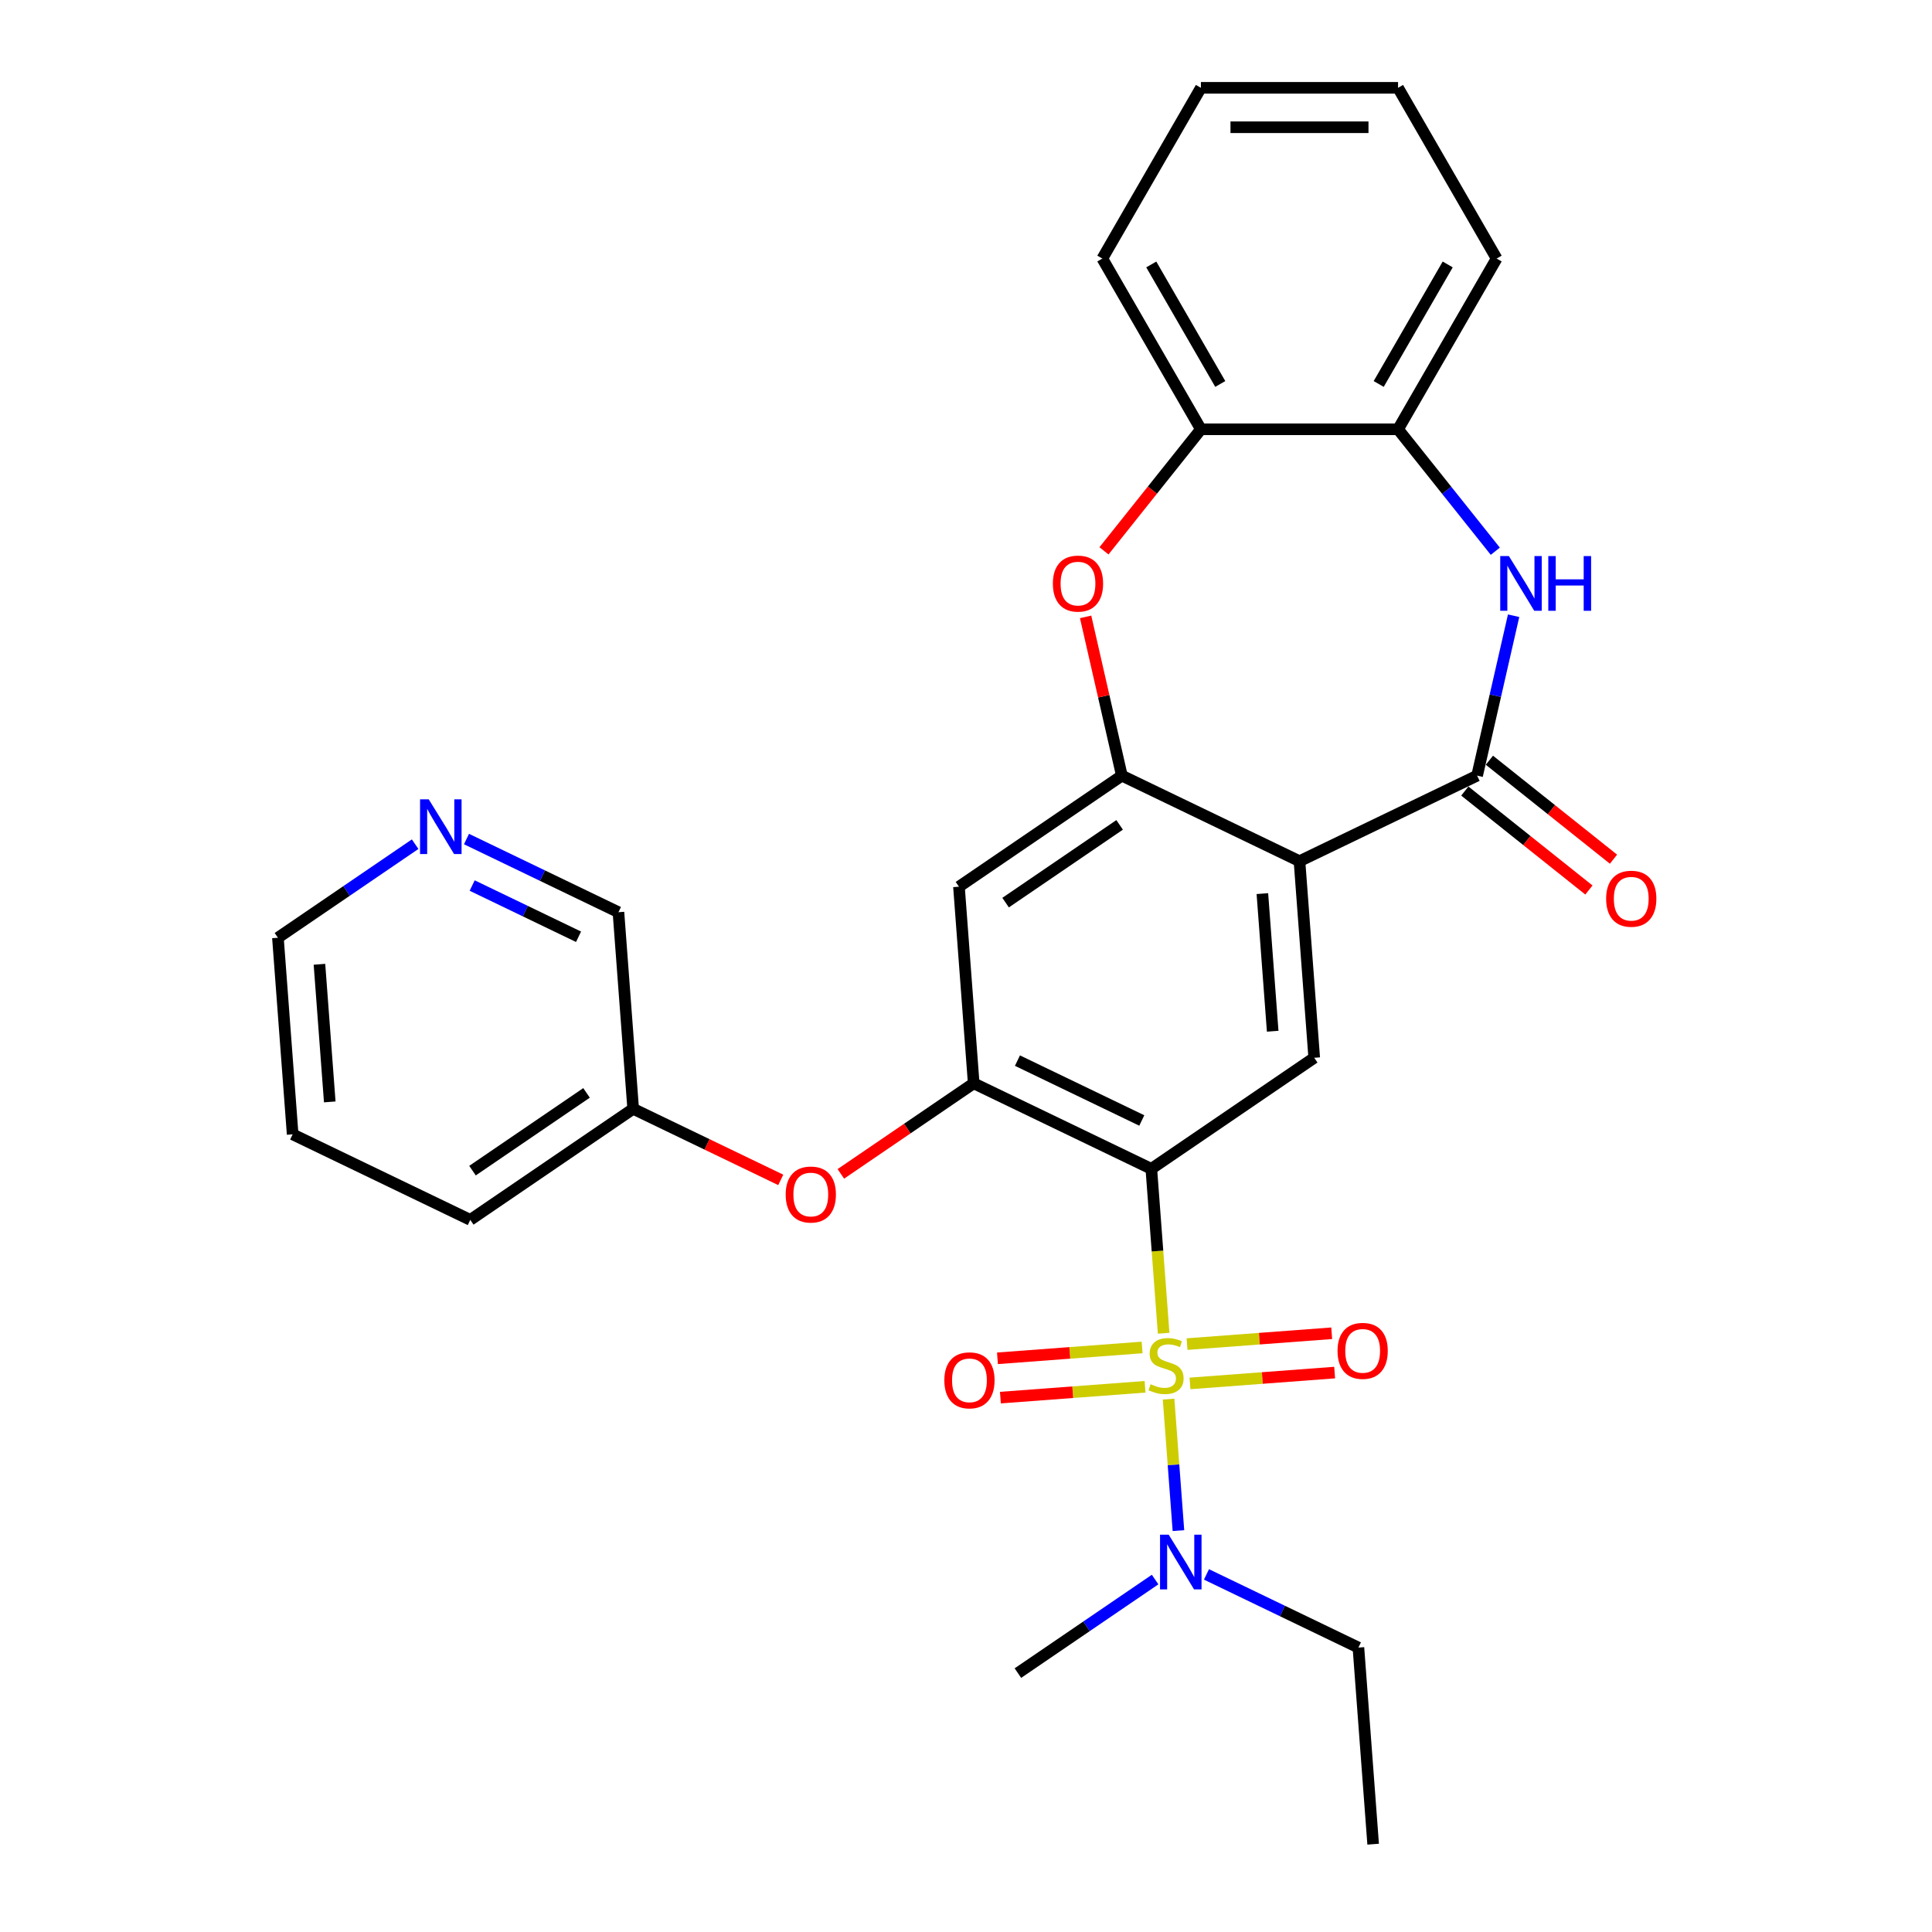 <?xml version='1.0' encoding='iso-8859-1'?>
<svg version='1.1' baseProfile='full'
              xmlns='http://www.w3.org/2000/svg'
                      xmlns:rdkit='http://www.rdkit.org/xml'
                      xmlns:xlink='http://www.w3.org/1999/xlink'
                  xml:space='preserve'
width='1000px' height='1000px' viewBox='0 0 1000 1000'>
<!-- END OF HEADER -->
<rect style='opacity:1.0;fill:#FFFFFF;stroke:none' width='1000' height='1000' x='0' y='0'> </rect>
<path class='bond-0' d='M 602.299,690.079 L 599.11,647.535' style='fill:none;fill-rule:evenodd;stroke:#CCCC00;stroke-width:6px;stroke-linecap:butt;stroke-linejoin:miter;stroke-opacity:1' />
<path class='bond-0' d='M 599.11,647.535 L 595.922,604.99' style='fill:none;fill-rule:evenodd;stroke:#000000;stroke-width:6px;stroke-linecap:butt;stroke-linejoin:miter;stroke-opacity:1' />
<path class='bond-9' d='M 604.854,724.181 L 607.404,758.209' style='fill:none;fill-rule:evenodd;stroke:#CCCC00;stroke-width:6px;stroke-linecap:butt;stroke-linejoin:miter;stroke-opacity:1' />
<path class='bond-9' d='M 607.404,758.209 L 609.954,792.236' style='fill:none;fill-rule:evenodd;stroke:#0000FF;stroke-width:6px;stroke-linecap:butt;stroke-linejoin:miter;stroke-opacity:1' />
<path class='bond-12' d='M 615.942,716.054 L 653.376,713.249' style='fill:none;fill-rule:evenodd;stroke:#CCCC00;stroke-width:6px;stroke-linecap:butt;stroke-linejoin:miter;stroke-opacity:1' />
<path class='bond-12' d='M 653.376,713.249 L 690.811,710.444' style='fill:none;fill-rule:evenodd;stroke:#FF0000;stroke-width:6px;stroke-linecap:butt;stroke-linejoin:miter;stroke-opacity:1' />
<path class='bond-12' d='M 614.416,695.702 L 651.851,692.897' style='fill:none;fill-rule:evenodd;stroke:#CCCC00;stroke-width:6px;stroke-linecap:butt;stroke-linejoin:miter;stroke-opacity:1' />
<path class='bond-12' d='M 651.851,692.897 L 689.286,690.092' style='fill:none;fill-rule:evenodd;stroke:#FF0000;stroke-width:6px;stroke-linecap:butt;stroke-linejoin:miter;stroke-opacity:1' />
<path class='bond-13' d='M 591.154,697.446 L 553.72,700.251' style='fill:none;fill-rule:evenodd;stroke:#CCCC00;stroke-width:6px;stroke-linecap:butt;stroke-linejoin:miter;stroke-opacity:1' />
<path class='bond-13' d='M 553.72,700.251 L 516.285,703.056' style='fill:none;fill-rule:evenodd;stroke:#FF0000;stroke-width:6px;stroke-linecap:butt;stroke-linejoin:miter;stroke-opacity:1' />
<path class='bond-13' d='M 592.679,717.798 L 555.245,720.603' style='fill:none;fill-rule:evenodd;stroke:#CCCC00;stroke-width:6px;stroke-linecap:butt;stroke-linejoin:miter;stroke-opacity:1' />
<path class='bond-13' d='M 555.245,720.603 L 517.81,723.408' style='fill:none;fill-rule:evenodd;stroke:#FF0000;stroke-width:6px;stroke-linecap:butt;stroke-linejoin:miter;stroke-opacity:1' />
<path class='bond-4' d='M 595.922,604.99 L 503.983,560.715' style='fill:none;fill-rule:evenodd;stroke:#000000;stroke-width:6px;stroke-linecap:butt;stroke-linejoin:miter;stroke-opacity:1' />
<path class='bond-4' d='M 590.986,579.961 L 526.629,548.968' style='fill:none;fill-rule:evenodd;stroke:#000000;stroke-width:6px;stroke-linecap:butt;stroke-linejoin:miter;stroke-opacity:1' />
<path class='bond-6' d='M 595.922,604.99 L 680.236,547.506' style='fill:none;fill-rule:evenodd;stroke:#000000;stroke-width:6px;stroke-linecap:butt;stroke-linejoin:miter;stroke-opacity:1' />
<path class='bond-1' d='M 672.61,445.746 L 680.236,547.506' style='fill:none;fill-rule:evenodd;stroke:#000000;stroke-width:6px;stroke-linecap:butt;stroke-linejoin:miter;stroke-opacity:1' />
<path class='bond-1' d='M 653.402,462.536 L 658.74,533.767' style='fill:none;fill-rule:evenodd;stroke:#000000;stroke-width:6px;stroke-linecap:butt;stroke-linejoin:miter;stroke-opacity:1' />
<path class='bond-2' d='M 672.61,445.746 L 764.549,401.471' style='fill:none;fill-rule:evenodd;stroke:#000000;stroke-width:6px;stroke-linecap:butt;stroke-linejoin:miter;stroke-opacity:1' />
<path class='bond-3' d='M 672.61,445.746 L 580.67,401.471' style='fill:none;fill-rule:evenodd;stroke:#000000;stroke-width:6px;stroke-linecap:butt;stroke-linejoin:miter;stroke-opacity:1' />
<path class='bond-5' d='M 764.549,401.471 L 773.996,360.083' style='fill:none;fill-rule:evenodd;stroke:#000000;stroke-width:6px;stroke-linecap:butt;stroke-linejoin:miter;stroke-opacity:1' />
<path class='bond-5' d='M 773.996,360.083 L 783.442,318.695' style='fill:none;fill-rule:evenodd;stroke:#0000FF;stroke-width:6px;stroke-linecap:butt;stroke-linejoin:miter;stroke-opacity:1' />
<path class='bond-15' d='M 758.187,409.449 L 790.302,435.06' style='fill:none;fill-rule:evenodd;stroke:#000000;stroke-width:6px;stroke-linecap:butt;stroke-linejoin:miter;stroke-opacity:1' />
<path class='bond-15' d='M 790.302,435.06 L 822.418,460.671' style='fill:none;fill-rule:evenodd;stroke:#FF0000;stroke-width:6px;stroke-linecap:butt;stroke-linejoin:miter;stroke-opacity:1' />
<path class='bond-15' d='M 770.912,393.492 L 803.027,419.104' style='fill:none;fill-rule:evenodd;stroke:#000000;stroke-width:6px;stroke-linecap:butt;stroke-linejoin:miter;stroke-opacity:1' />
<path class='bond-15' d='M 803.027,419.104 L 835.143,444.715' style='fill:none;fill-rule:evenodd;stroke:#FF0000;stroke-width:6px;stroke-linecap:butt;stroke-linejoin:miter;stroke-opacity:1' />
<path class='bond-7' d='M 580.67,401.471 L 571.292,360.383' style='fill:none;fill-rule:evenodd;stroke:#000000;stroke-width:6px;stroke-linecap:butt;stroke-linejoin:miter;stroke-opacity:1' />
<path class='bond-7' d='M 571.292,360.383 L 561.914,319.295' style='fill:none;fill-rule:evenodd;stroke:#FF0000;stroke-width:6px;stroke-linecap:butt;stroke-linejoin:miter;stroke-opacity:1' />
<path class='bond-29' d='M 580.67,401.471 L 496.357,458.955' style='fill:none;fill-rule:evenodd;stroke:#000000;stroke-width:6px;stroke-linecap:butt;stroke-linejoin:miter;stroke-opacity:1' />
<path class='bond-29' d='M 579.52,426.956 L 520.501,467.195' style='fill:none;fill-rule:evenodd;stroke:#000000;stroke-width:6px;stroke-linecap:butt;stroke-linejoin:miter;stroke-opacity:1' />
<path class='bond-8' d='M 503.983,560.715 L 496.357,458.955' style='fill:none;fill-rule:evenodd;stroke:#000000;stroke-width:6px;stroke-linecap:butt;stroke-linejoin:miter;stroke-opacity:1' />
<path class='bond-14' d='M 503.983,560.715 L 469.601,584.155' style='fill:none;fill-rule:evenodd;stroke:#000000;stroke-width:6px;stroke-linecap:butt;stroke-linejoin:miter;stroke-opacity:1' />
<path class='bond-14' d='M 469.601,584.155 L 435.22,607.596' style='fill:none;fill-rule:evenodd;stroke:#FF0000;stroke-width:6px;stroke-linecap:butt;stroke-linejoin:miter;stroke-opacity:1' />
<path class='bond-10' d='M 773.965,285.317 L 748.799,253.76' style='fill:none;fill-rule:evenodd;stroke:#0000FF;stroke-width:6px;stroke-linecap:butt;stroke-linejoin:miter;stroke-opacity:1' />
<path class='bond-10' d='M 748.799,253.76 L 723.632,222.202' style='fill:none;fill-rule:evenodd;stroke:#000000;stroke-width:6px;stroke-linecap:butt;stroke-linejoin:miter;stroke-opacity:1' />
<path class='bond-11' d='M 571.417,285.113 L 596.502,253.657' style='fill:none;fill-rule:evenodd;stroke:#FF0000;stroke-width:6px;stroke-linecap:butt;stroke-linejoin:miter;stroke-opacity:1' />
<path class='bond-11' d='M 596.502,253.657 L 621.587,222.202' style='fill:none;fill-rule:evenodd;stroke:#000000;stroke-width:6px;stroke-linecap:butt;stroke-linejoin:miter;stroke-opacity:1' />
<path class='bond-19' d='M 624.465,814.911 L 663.789,833.848' style='fill:none;fill-rule:evenodd;stroke:#0000FF;stroke-width:6px;stroke-linecap:butt;stroke-linejoin:miter;stroke-opacity:1' />
<path class='bond-19' d='M 663.789,833.848 L 703.113,852.786' style='fill:none;fill-rule:evenodd;stroke:#000000;stroke-width:6px;stroke-linecap:butt;stroke-linejoin:miter;stroke-opacity:1' />
<path class='bond-22' d='M 597.883,817.572 L 562.371,841.783' style='fill:none;fill-rule:evenodd;stroke:#0000FF;stroke-width:6px;stroke-linecap:butt;stroke-linejoin:miter;stroke-opacity:1' />
<path class='bond-22' d='M 562.371,841.783 L 526.86,865.994' style='fill:none;fill-rule:evenodd;stroke:#000000;stroke-width:6px;stroke-linecap:butt;stroke-linejoin:miter;stroke-opacity:1' />
<path class='bond-20' d='M 723.632,222.202 L 774.655,133.828' style='fill:none;fill-rule:evenodd;stroke:#000000;stroke-width:6px;stroke-linecap:butt;stroke-linejoin:miter;stroke-opacity:1' />
<path class='bond-20' d='M 713.611,198.741 L 749.327,136.88' style='fill:none;fill-rule:evenodd;stroke:#000000;stroke-width:6px;stroke-linecap:butt;stroke-linejoin:miter;stroke-opacity:1' />
<path class='bond-30' d='M 723.632,222.202 L 621.587,222.202' style='fill:none;fill-rule:evenodd;stroke:#000000;stroke-width:6px;stroke-linecap:butt;stroke-linejoin:miter;stroke-opacity:1' />
<path class='bond-21' d='M 621.587,222.202 L 570.565,133.828' style='fill:none;fill-rule:evenodd;stroke:#000000;stroke-width:6px;stroke-linecap:butt;stroke-linejoin:miter;stroke-opacity:1' />
<path class='bond-21' d='M 631.609,198.741 L 595.893,136.88' style='fill:none;fill-rule:evenodd;stroke:#000000;stroke-width:6px;stroke-linecap:butt;stroke-linejoin:miter;stroke-opacity:1' />
<path class='bond-17' d='M 404.118,610.71 L 365.924,592.316' style='fill:none;fill-rule:evenodd;stroke:#FF0000;stroke-width:6px;stroke-linecap:butt;stroke-linejoin:miter;stroke-opacity:1' />
<path class='bond-17' d='M 365.924,592.316 L 327.729,573.923' style='fill:none;fill-rule:evenodd;stroke:#000000;stroke-width:6px;stroke-linecap:butt;stroke-linejoin:miter;stroke-opacity:1' />
<path class='bond-16' d='M 241.455,434.288 L 280.779,453.226' style='fill:none;fill-rule:evenodd;stroke:#0000FF;stroke-width:6px;stroke-linecap:butt;stroke-linejoin:miter;stroke-opacity:1' />
<path class='bond-16' d='M 280.779,453.226 L 320.104,472.163' style='fill:none;fill-rule:evenodd;stroke:#000000;stroke-width:6px;stroke-linecap:butt;stroke-linejoin:miter;stroke-opacity:1' />
<path class='bond-16' d='M 244.397,458.357 L 271.924,471.613' style='fill:none;fill-rule:evenodd;stroke:#0000FF;stroke-width:6px;stroke-linecap:butt;stroke-linejoin:miter;stroke-opacity:1' />
<path class='bond-16' d='M 271.924,471.613 L 299.451,484.87' style='fill:none;fill-rule:evenodd;stroke:#000000;stroke-width:6px;stroke-linecap:butt;stroke-linejoin:miter;stroke-opacity:1' />
<path class='bond-31' d='M 214.873,436.949 L 179.362,461.16' style='fill:none;fill-rule:evenodd;stroke:#0000FF;stroke-width:6px;stroke-linecap:butt;stroke-linejoin:miter;stroke-opacity:1' />
<path class='bond-31' d='M 179.362,461.16 L 143.85,485.371' style='fill:none;fill-rule:evenodd;stroke:#000000;stroke-width:6px;stroke-linecap:butt;stroke-linejoin:miter;stroke-opacity:1' />
<path class='bond-18' d='M 327.729,573.923 L 320.104,472.163' style='fill:none;fill-rule:evenodd;stroke:#000000;stroke-width:6px;stroke-linecap:butt;stroke-linejoin:miter;stroke-opacity:1' />
<path class='bond-24' d='M 327.729,573.923 L 243.416,631.407' style='fill:none;fill-rule:evenodd;stroke:#000000;stroke-width:6px;stroke-linecap:butt;stroke-linejoin:miter;stroke-opacity:1' />
<path class='bond-24' d='M 303.586,565.683 L 244.566,605.922' style='fill:none;fill-rule:evenodd;stroke:#000000;stroke-width:6px;stroke-linecap:butt;stroke-linejoin:miter;stroke-opacity:1' />
<path class='bond-25' d='M 703.113,852.786 L 710.739,954.545' style='fill:none;fill-rule:evenodd;stroke:#000000;stroke-width:6px;stroke-linecap:butt;stroke-linejoin:miter;stroke-opacity:1' />
<path class='bond-28' d='M 774.655,133.828 L 723.632,45.455' style='fill:none;fill-rule:evenodd;stroke:#000000;stroke-width:6px;stroke-linecap:butt;stroke-linejoin:miter;stroke-opacity:1' />
<path class='bond-27' d='M 570.565,133.828 L 621.587,45.455' style='fill:none;fill-rule:evenodd;stroke:#000000;stroke-width:6px;stroke-linecap:butt;stroke-linejoin:miter;stroke-opacity:1' />
<path class='bond-23' d='M 143.85,485.371 L 151.476,587.131' style='fill:none;fill-rule:evenodd;stroke:#000000;stroke-width:6px;stroke-linecap:butt;stroke-linejoin:miter;stroke-opacity:1' />
<path class='bond-23' d='M 165.346,499.11 L 170.684,570.342' style='fill:none;fill-rule:evenodd;stroke:#000000;stroke-width:6px;stroke-linecap:butt;stroke-linejoin:miter;stroke-opacity:1' />
<path class='bond-26' d='M 243.416,631.407 L 151.476,587.131' style='fill:none;fill-rule:evenodd;stroke:#000000;stroke-width:6px;stroke-linecap:butt;stroke-linejoin:miter;stroke-opacity:1' />
<path class='bond-32' d='M 621.587,45.455 L 723.632,45.455' style='fill:none;fill-rule:evenodd;stroke:#000000;stroke-width:6px;stroke-linecap:butt;stroke-linejoin:miter;stroke-opacity:1' />
<path class='bond-32' d='M 636.894,65.864 L 708.326,65.864' style='fill:none;fill-rule:evenodd;stroke:#000000;stroke-width:6px;stroke-linecap:butt;stroke-linejoin:miter;stroke-opacity:1' />
<path  class='atom-0' d='M 595.548 716.47
Q 595.868 716.59, 597.188 717.15
Q 598.508 717.71, 599.948 718.07
Q 601.428 718.39, 602.868 718.39
Q 605.548 718.39, 607.108 717.11
Q 608.668 715.79, 608.668 713.51
Q 608.668 711.95, 607.868 710.99
Q 607.108 710.03, 605.908 709.51
Q 604.708 708.99, 602.708 708.39
Q 600.188 707.63, 598.668 706.91
Q 597.188 706.19, 596.108 704.67
Q 595.068 703.15, 595.068 700.59
Q 595.068 697.03, 597.468 694.83
Q 599.908 692.63, 604.708 692.63
Q 607.988 692.63, 611.708 694.19
L 610.788 697.27
Q 607.388 695.87, 604.828 695.87
Q 602.068 695.87, 600.548 697.03
Q 599.028 698.15, 599.068 700.11
Q 599.068 701.63, 599.828 702.55
Q 600.628 703.47, 601.748 703.99
Q 602.908 704.51, 604.828 705.11
Q 607.388 705.91, 608.908 706.71
Q 610.428 707.51, 611.508 709.15
Q 612.628 710.75, 612.628 713.51
Q 612.628 717.43, 609.988 719.55
Q 607.388 721.63, 603.028 721.63
Q 600.508 721.63, 598.588 721.07
Q 596.708 720.55, 594.468 719.63
L 595.548 716.47
' fill='#CCCC00'/>
<path  class='atom-6' d='M 780.997 287.824
L 790.277 302.824
Q 791.197 304.304, 792.677 306.984
Q 794.157 309.664, 794.237 309.824
L 794.237 287.824
L 797.997 287.824
L 797.997 316.144
L 794.117 316.144
L 784.157 299.744
Q 782.997 297.824, 781.757 295.624
Q 780.557 293.424, 780.197 292.744
L 780.197 316.144
L 776.517 316.144
L 776.517 287.824
L 780.997 287.824
' fill='#0000FF'/>
<path  class='atom-6' d='M 801.397 287.824
L 805.237 287.824
L 805.237 299.864
L 819.717 299.864
L 819.717 287.824
L 823.557 287.824
L 823.557 316.144
L 819.717 316.144
L 819.717 303.064
L 805.237 303.064
L 805.237 316.144
L 801.397 316.144
L 801.397 287.824
' fill='#0000FF'/>
<path  class='atom-8' d='M 544.963 302.064
Q 544.963 295.264, 548.323 291.464
Q 551.683 287.664, 557.963 287.664
Q 564.243 287.664, 567.603 291.464
Q 570.963 295.264, 570.963 302.064
Q 570.963 308.944, 567.563 312.864
Q 564.163 316.744, 557.963 316.744
Q 551.723 316.744, 548.323 312.864
Q 544.963 308.984, 544.963 302.064
M 557.963 313.544
Q 562.283 313.544, 564.603 310.664
Q 566.963 307.744, 566.963 302.064
Q 566.963 296.504, 564.603 293.704
Q 562.283 290.864, 557.963 290.864
Q 553.643 290.864, 551.283 293.664
Q 548.963 296.464, 548.963 302.064
Q 548.963 307.784, 551.283 310.664
Q 553.643 313.544, 557.963 313.544
' fill='#FF0000'/>
<path  class='atom-10' d='M 604.914 794.35
L 614.194 809.35
Q 615.114 810.83, 616.594 813.51
Q 618.074 816.19, 618.154 816.35
L 618.154 794.35
L 621.914 794.35
L 621.914 822.67
L 618.034 822.67
L 608.074 806.27
Q 606.914 804.35, 605.674 802.15
Q 604.474 799.95, 604.114 799.27
L 604.114 822.67
L 600.434 822.67
L 600.434 794.35
L 604.914 794.35
' fill='#0000FF'/>
<path  class='atom-13' d='M 692.308 699.204
Q 692.308 692.404, 695.668 688.604
Q 699.028 684.804, 705.308 684.804
Q 711.588 684.804, 714.948 688.604
Q 718.308 692.404, 718.308 699.204
Q 718.308 706.084, 714.908 710.004
Q 711.508 713.884, 705.308 713.884
Q 699.068 713.884, 695.668 710.004
Q 692.308 706.124, 692.308 699.204
M 705.308 710.684
Q 709.628 710.684, 711.948 707.804
Q 714.308 704.884, 714.308 699.204
Q 714.308 693.644, 711.948 690.844
Q 709.628 688.004, 705.308 688.004
Q 700.988 688.004, 698.628 690.804
Q 696.308 693.604, 696.308 699.204
Q 696.308 704.924, 698.628 707.804
Q 700.988 710.684, 705.308 710.684
' fill='#FF0000'/>
<path  class='atom-14' d='M 488.788 714.456
Q 488.788 707.656, 492.148 703.856
Q 495.508 700.056, 501.788 700.056
Q 508.068 700.056, 511.428 703.856
Q 514.788 707.656, 514.788 714.456
Q 514.788 721.336, 511.388 725.256
Q 507.988 729.136, 501.788 729.136
Q 495.548 729.136, 492.148 725.256
Q 488.788 721.376, 488.788 714.456
M 501.788 725.936
Q 506.108 725.936, 508.428 723.056
Q 510.788 720.136, 510.788 714.456
Q 510.788 708.896, 508.428 706.096
Q 506.108 703.256, 501.788 703.256
Q 497.468 703.256, 495.108 706.056
Q 492.788 708.856, 492.788 714.456
Q 492.788 720.176, 495.108 723.056
Q 497.468 725.936, 501.788 725.936
' fill='#FF0000'/>
<path  class='atom-15' d='M 406.669 618.279
Q 406.669 611.479, 410.029 607.679
Q 413.389 603.879, 419.669 603.879
Q 425.949 603.879, 429.309 607.679
Q 432.669 611.479, 432.669 618.279
Q 432.669 625.159, 429.269 629.079
Q 425.869 632.959, 419.669 632.959
Q 413.429 632.959, 410.029 629.079
Q 406.669 625.199, 406.669 618.279
M 419.669 629.759
Q 423.989 629.759, 426.309 626.879
Q 428.669 623.959, 428.669 618.279
Q 428.669 612.719, 426.309 609.919
Q 423.989 607.079, 419.669 607.079
Q 415.349 607.079, 412.989 609.879
Q 410.669 612.679, 410.669 618.279
Q 410.669 623.999, 412.989 626.879
Q 415.349 629.759, 419.669 629.759
' fill='#FF0000'/>
<path  class='atom-16' d='M 831.331 465.175
Q 831.331 458.375, 834.691 454.575
Q 838.051 450.775, 844.331 450.775
Q 850.611 450.775, 853.971 454.575
Q 857.331 458.375, 857.331 465.175
Q 857.331 472.055, 853.931 475.975
Q 850.531 479.855, 844.331 479.855
Q 838.091 479.855, 834.691 475.975
Q 831.331 472.095, 831.331 465.175
M 844.331 476.655
Q 848.651 476.655, 850.971 473.775
Q 853.331 470.855, 853.331 465.175
Q 853.331 459.615, 850.971 456.815
Q 848.651 453.975, 844.331 453.975
Q 840.011 453.975, 837.651 456.775
Q 835.331 459.575, 835.331 465.175
Q 835.331 470.895, 837.651 473.775
Q 840.011 476.655, 844.331 476.655
' fill='#FF0000'/>
<path  class='atom-17' d='M 221.904 413.727
L 231.184 428.727
Q 232.104 430.207, 233.584 432.887
Q 235.064 435.567, 235.144 435.727
L 235.144 413.727
L 238.904 413.727
L 238.904 442.047
L 235.024 442.047
L 225.064 425.647
Q 223.904 423.727, 222.664 421.527
Q 221.464 419.327, 221.104 418.647
L 221.104 442.047
L 217.424 442.047
L 217.424 413.727
L 221.904 413.727
' fill='#0000FF'/>
</svg>
